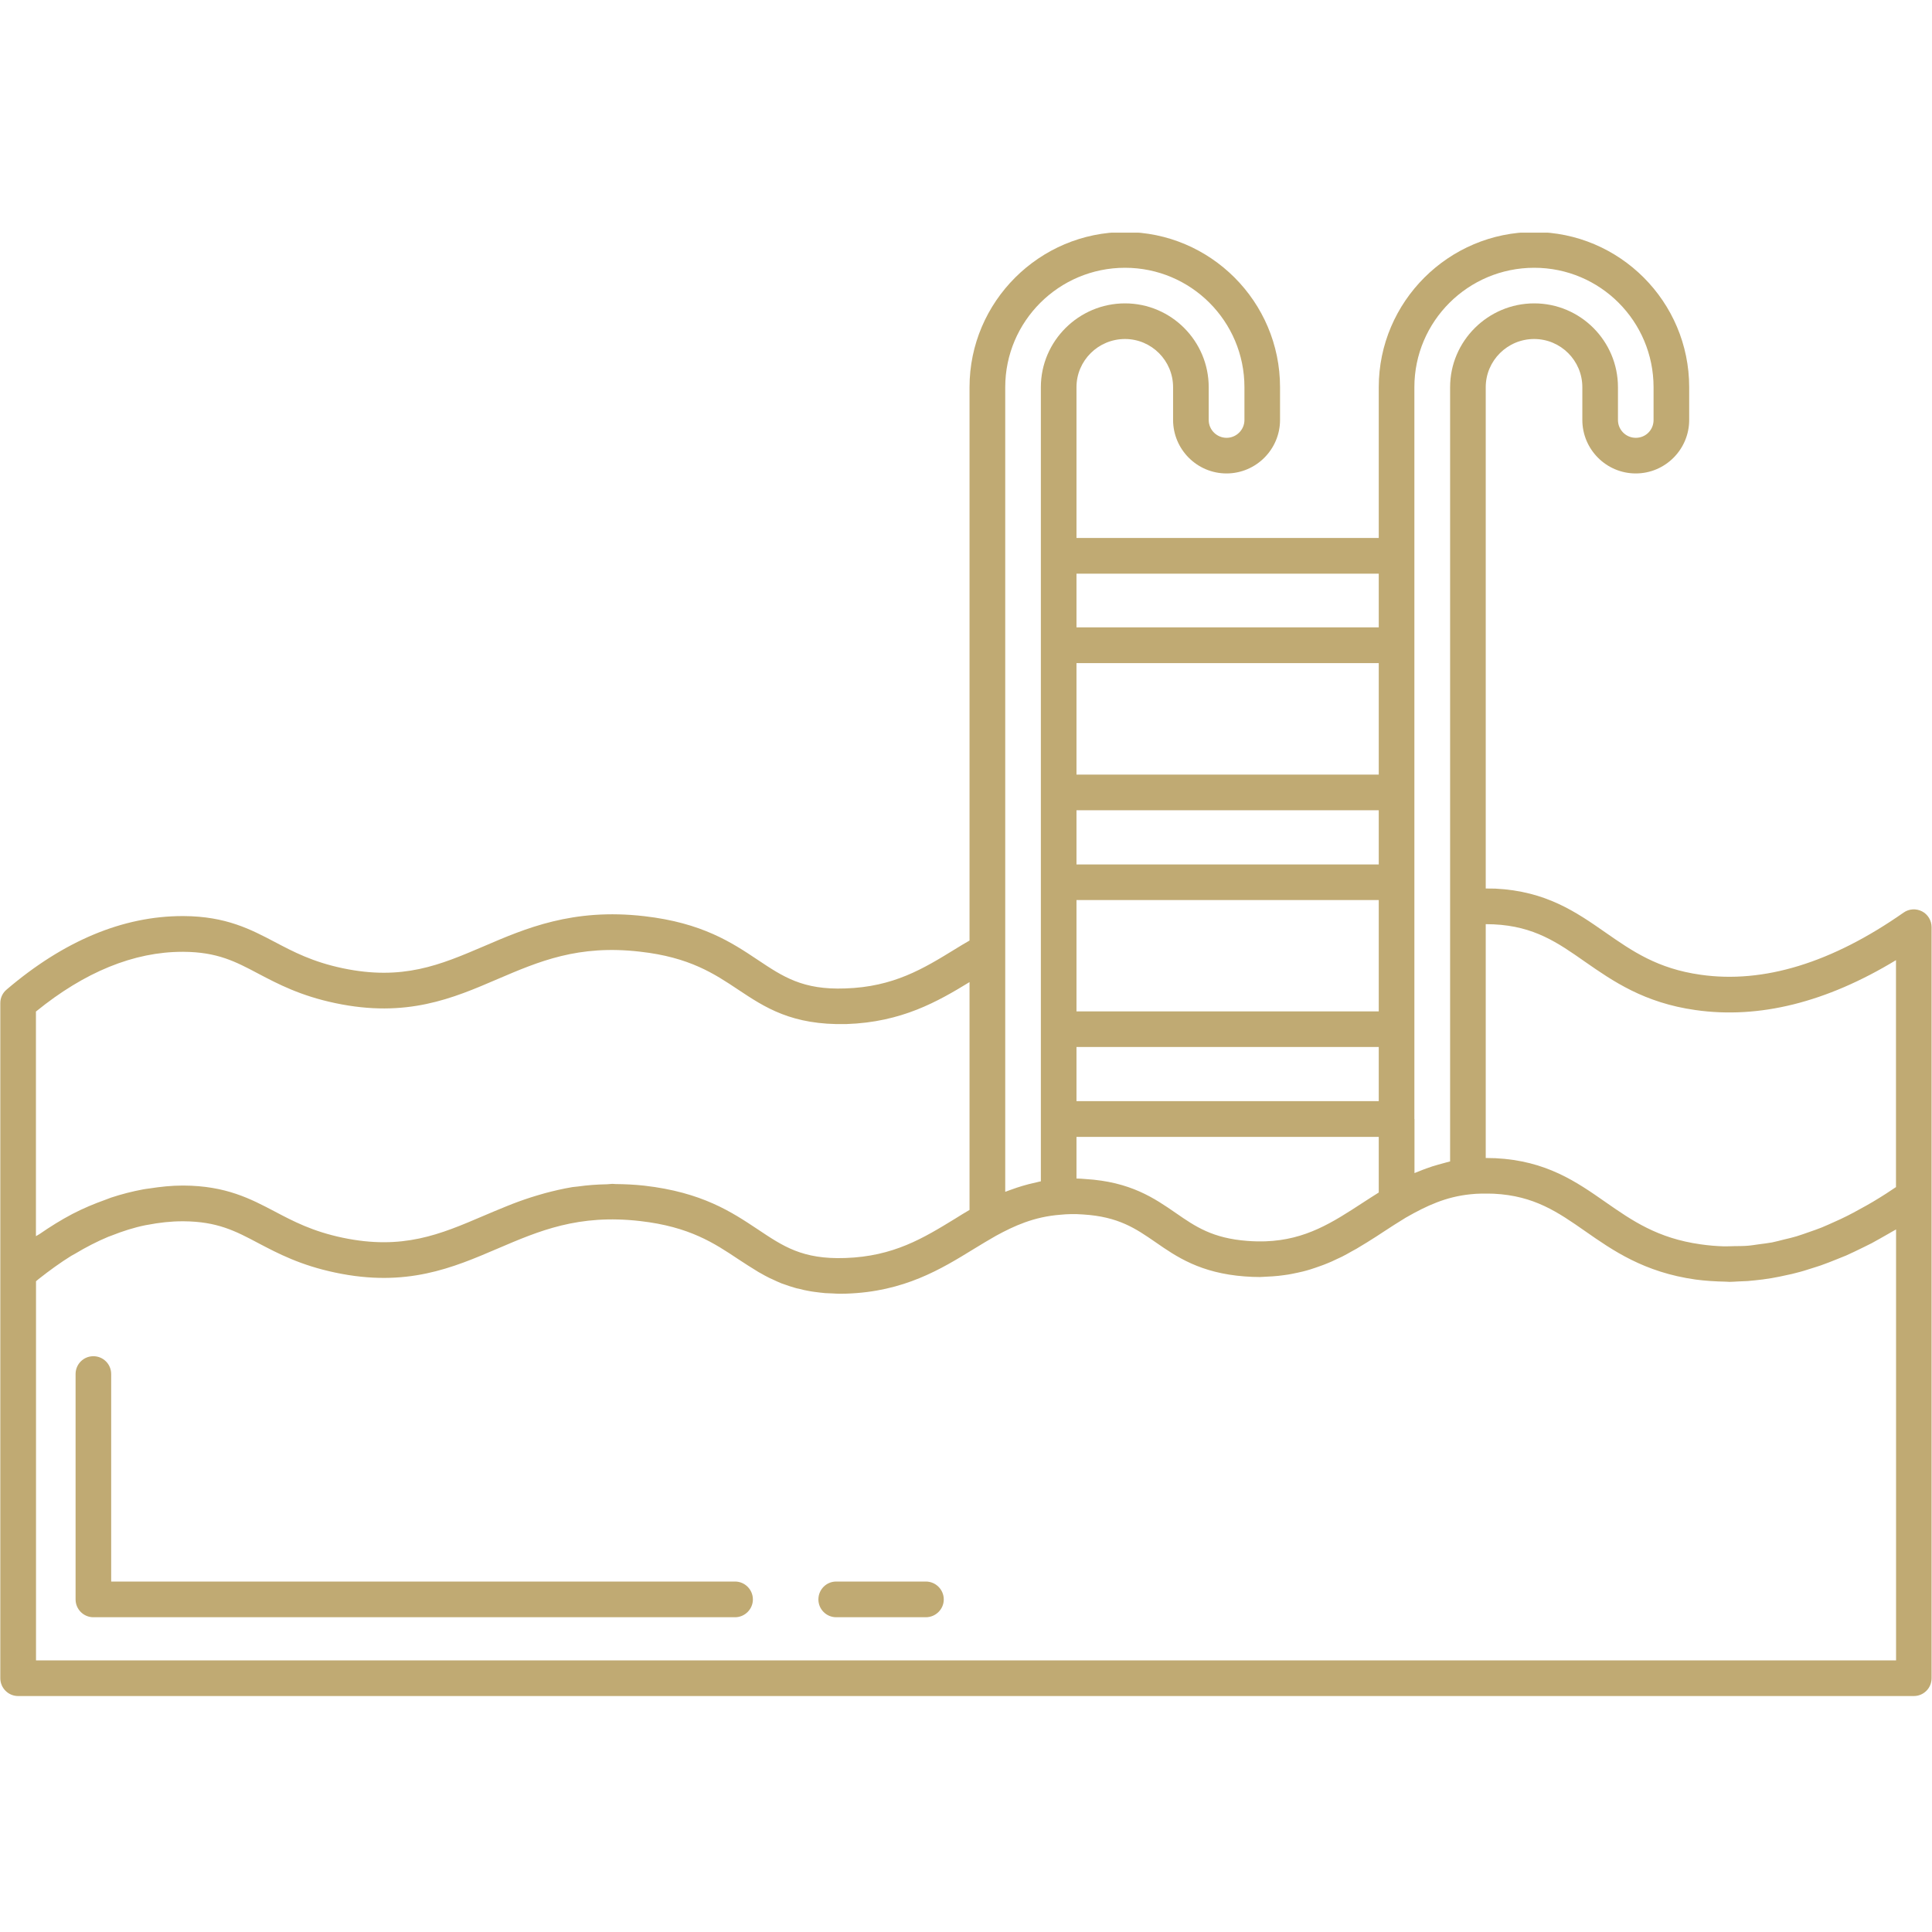 <svg xmlns="http://www.w3.org/2000/svg" xmlns:xlink="http://www.w3.org/1999/xlink" width="100" zoomAndPan="magnify" viewBox="0 0 75 75" height="100" preserveAspectRatio="xMidYMid meet"><defs><clipPath id="3ee588d5e0"><path d="M 0 9.031 L 75 9.031 L 75 66 L 0 66 Z M 0 9.031 " clip-rule="nonzero"></path></clipPath></defs><g clip-path="url(#3ee588d5e0)"><path fill="#c0aa73" d="M 74.613 35.379 C 74.387 35.262 74.109 35.277 73.898 35.426 C 71.102 37.383 68.453 38.188 66.02 37.84 C 64.344 37.605 63.363 36.922 62.324 36.199 C 61.191 35.41 60.023 34.594 58.047 34.496 C 57.938 34.496 57.805 34.492 57.676 34.492 L 57.676 15.031 C 57.676 14 58.52 13.16 59.555 13.16 C 60.586 13.16 61.426 13.996 61.426 15.031 L 61.426 16.301 C 61.426 17.445 62.355 18.379 63.5 18.379 C 64.645 18.379 65.574 17.445 65.574 16.301 L 65.574 15.031 C 65.574 11.711 62.875 9.008 59.555 9.008 C 56.238 9.008 53.523 11.711 53.523 15.031 L 53.523 20.883 L 41.789 20.883 L 41.789 15.031 C 41.789 14 42.633 13.16 43.672 13.16 C 44.699 13.16 45.539 13.996 45.539 15.031 L 45.539 16.301 C 45.539 17.445 46.469 18.379 47.613 18.379 C 48.758 18.379 49.691 17.445 49.691 16.301 L 49.691 15.031 C 49.691 11.711 46.988 9.008 43.672 9.008 C 40.352 9.008 37.637 11.711 37.637 15.031 L 37.637 36.512 C 37.449 36.621 37.262 36.73 37.074 36.848 C 35.848 37.602 34.688 38.312 32.812 38.371 C 31.164 38.434 30.395 37.914 29.422 37.266 C 28.41 36.59 27.258 35.824 25.012 35.566 C 22.238 35.246 20.398 36.039 18.773 36.738 C 17.09 37.457 15.637 38.078 13.301 37.586 C 12.133 37.34 11.391 36.949 10.672 36.57 C 9.742 36.082 8.777 35.57 7.129 35.562 L 7.086 35.562 C 4.777 35.562 2.477 36.52 0.258 38.414 C 0.102 38.543 0.012 38.734 0.012 38.938 L 0.012 65.148 C 0.012 65.531 0.324 65.84 0.703 65.84 L 74.293 65.84 C 74.676 65.84 74.984 65.531 74.984 65.148 L 74.984 35.992 C 74.984 35.734 74.84 35.496 74.613 35.379 Z M 54.906 43.438 L 54.906 15.031 C 54.906 12.473 56.992 10.395 59.559 10.395 C 62.121 10.395 64.191 12.473 64.191 15.031 L 64.191 16.305 C 64.191 16.691 63.887 16.996 63.5 16.996 C 63.117 16.996 62.809 16.684 62.809 16.305 L 62.809 15.031 C 62.809 13.238 61.352 11.777 59.559 11.777 C 57.766 11.777 56.293 13.238 56.293 15.031 L 56.293 45.086 C 56.242 45.098 56.195 45.113 56.145 45.125 C 56.039 45.152 55.934 45.18 55.832 45.211 C 55.676 45.254 55.527 45.301 55.383 45.355 C 55.277 45.391 55.176 45.434 55.078 45.473 C 55.023 45.496 54.965 45.516 54.91 45.539 L 54.91 43.438 Z M 53.523 22.27 L 53.523 24.355 L 41.789 24.355 L 41.789 22.27 Z M 41.789 42.746 L 41.789 40.645 L 53.523 40.645 L 53.523 42.746 Z M 53.523 44.133 L 53.523 46.293 C 53.32 46.418 53.121 46.551 52.918 46.68 C 51.734 47.453 50.691 48.133 49.129 48.188 C 48.906 48.195 48.676 48.191 48.426 48.172 C 47.07 48.07 46.406 47.617 45.641 47.086 C 44.82 46.52 43.891 45.875 42.137 45.77 C 42.023 45.758 41.906 45.754 41.789 45.75 L 41.789 44.133 Z M 41.789 39.262 L 41.789 34.941 L 53.523 34.941 L 53.523 39.262 Z M 41.789 33.559 L 41.789 31.453 L 53.523 31.453 L 53.523 33.559 Z M 41.789 30.07 L 41.789 25.742 L 53.523 25.742 L 53.523 30.07 Z M 39.023 36.906 L 39.023 15.031 C 39.023 12.473 41.109 10.395 43.672 10.395 C 46.234 10.395 48.309 12.473 48.309 15.031 L 48.309 16.305 C 48.309 16.684 47.996 16.996 47.617 16.996 C 47.234 16.996 46.922 16.684 46.922 16.305 L 46.922 15.031 C 46.922 13.238 45.465 11.777 43.672 11.777 C 41.879 11.777 40.406 13.238 40.406 15.031 L 40.406 45.859 C 40.352 45.867 40.305 45.883 40.25 45.895 C 40.141 45.918 40.039 45.945 39.934 45.969 C 39.777 46.012 39.621 46.055 39.473 46.105 C 39.375 46.137 39.277 46.172 39.184 46.207 C 39.133 46.227 39.074 46.246 39.023 46.266 Z M 1.398 39.266 C 3.285 37.73 5.199 36.949 7.086 36.949 L 7.121 36.949 C 8.434 36.957 9.137 37.324 10.027 37.797 C 10.793 38.199 11.66 38.656 13.016 38.941 C 15.785 39.527 17.582 38.754 19.316 38.008 C 20.926 37.32 22.449 36.664 24.855 36.945 C 26.77 37.16 27.73 37.801 28.656 38.418 C 29.691 39.105 30.734 39.805 32.859 39.754 C 35.004 39.684 36.41 38.875 37.637 38.125 L 37.637 46.969 C 37.449 47.078 37.266 47.191 37.078 47.309 C 35.848 48.062 34.691 48.773 32.812 48.836 C 31.145 48.895 30.395 48.375 29.422 47.727 C 28.406 47.051 27.258 46.285 25.012 46.027 C 24.621 45.984 24.254 45.969 23.898 45.965 C 23.859 45.965 23.812 45.957 23.773 45.957 C 23.699 45.957 23.641 45.973 23.57 45.973 C 23.176 45.98 22.801 46.008 22.441 46.059 C 22.371 46.066 22.297 46.074 22.227 46.082 C 21.848 46.145 21.492 46.23 21.152 46.32 C 21.055 46.348 20.953 46.375 20.855 46.406 C 20.523 46.504 20.211 46.613 19.906 46.73 C 19.816 46.766 19.73 46.801 19.641 46.836 C 19.344 46.957 19.051 47.078 18.77 47.199 C 17.09 47.918 15.637 48.539 13.297 48.047 C 12.129 47.801 11.387 47.41 10.668 47.031 C 9.738 46.543 8.777 46.031 7.125 46.023 L 7.086 46.023 C 6.652 46.023 6.223 46.07 5.793 46.137 C 5.711 46.148 5.633 46.156 5.555 46.172 C 5.137 46.25 4.723 46.355 4.309 46.492 C 4.234 46.52 4.16 46.547 4.082 46.578 C 3.656 46.73 3.234 46.906 2.812 47.125 C 2.809 47.129 2.805 47.129 2.797 47.133 C 2.375 47.355 1.953 47.617 1.535 47.906 C 1.488 47.938 1.441 47.957 1.395 47.988 L 1.395 39.262 Z M 73.602 64.457 L 1.398 64.457 L 1.398 49.738 C 1.434 49.711 1.465 49.68 1.5 49.652 C 1.922 49.32 2.34 49.016 2.762 48.754 C 2.812 48.727 2.863 48.699 2.91 48.672 C 3.34 48.414 3.773 48.191 4.203 48.012 C 4.242 47.996 4.281 47.984 4.32 47.969 C 4.762 47.793 5.203 47.652 5.648 47.562 C 5.672 47.559 5.695 47.555 5.715 47.551 C 6.176 47.461 6.633 47.41 7.086 47.41 L 7.121 47.41 C 8.434 47.418 9.137 47.785 10.027 48.258 C 10.793 48.66 11.66 49.117 13.016 49.402 C 15.781 49.988 17.578 49.215 19.32 48.469 C 20.93 47.781 22.449 47.125 24.855 47.402 C 26.77 47.621 27.73 48.262 28.656 48.879 C 28.785 48.965 28.914 49.047 29.047 49.133 C 29.055 49.141 29.066 49.148 29.078 49.152 C 29.199 49.23 29.32 49.305 29.449 49.383 C 29.469 49.395 29.496 49.406 29.52 49.422 C 29.633 49.488 29.75 49.551 29.875 49.613 C 29.91 49.629 29.945 49.645 29.98 49.66 C 30.094 49.715 30.215 49.77 30.336 49.82 C 30.379 49.836 30.426 49.852 30.473 49.867 C 30.594 49.91 30.715 49.953 30.844 49.988 C 30.898 50.008 30.961 50.02 31.02 50.031 C 31.145 50.066 31.273 50.094 31.406 50.117 C 31.477 50.133 31.555 50.141 31.629 50.152 C 31.762 50.168 31.895 50.188 32.035 50.199 C 32.125 50.203 32.223 50.207 32.32 50.211 C 32.414 50.215 32.5 50.223 32.602 50.223 C 32.688 50.223 32.773 50.223 32.859 50.219 C 35.105 50.145 36.539 49.262 37.805 48.484 C 38.094 48.309 38.379 48.133 38.664 47.973 C 39.352 47.598 40.129 47.234 41.164 47.156 C 41.43 47.129 41.719 47.121 42.039 47.145 C 43.422 47.23 44.086 47.691 44.859 48.223 C 45.668 48.785 46.594 49.422 48.324 49.551 C 48.523 49.566 48.719 49.574 48.906 49.574 C 48.961 49.574 49.012 49.566 49.062 49.566 C 49.184 49.562 49.297 49.555 49.41 49.547 C 49.562 49.535 49.707 49.523 49.852 49.5 C 49.957 49.488 50.062 49.469 50.164 49.449 C 50.305 49.422 50.441 49.391 50.578 49.359 C 50.672 49.336 50.766 49.309 50.859 49.281 C 50.992 49.238 51.125 49.195 51.25 49.148 C 51.332 49.117 51.418 49.09 51.496 49.055 C 51.629 49.004 51.758 48.945 51.883 48.883 C 51.953 48.852 52.023 48.82 52.094 48.785 C 52.227 48.719 52.355 48.645 52.48 48.574 C 52.539 48.543 52.594 48.512 52.652 48.48 C 52.793 48.398 52.934 48.312 53.07 48.227 C 53.105 48.203 53.141 48.184 53.176 48.16 C 53.348 48.055 53.516 47.945 53.68 47.836 C 53.973 47.645 54.266 47.453 54.57 47.27 C 55.395 46.797 56.133 46.461 57.07 46.363 C 57.367 46.328 57.676 46.332 57.988 46.34 C 59.559 46.418 60.477 47.055 61.535 47.793 C 62.609 48.543 63.824 49.391 65.824 49.672 C 66.207 49.723 66.598 49.746 66.988 49.754 C 67.039 49.754 67.09 49.762 67.145 49.762 C 67.254 49.762 67.363 49.75 67.473 49.746 C 67.594 49.742 67.715 49.738 67.84 49.73 C 68.035 49.715 68.23 49.691 68.43 49.668 C 68.543 49.652 68.656 49.637 68.773 49.617 C 68.977 49.582 69.184 49.539 69.391 49.492 C 69.504 49.469 69.613 49.445 69.723 49.414 C 69.934 49.363 70.145 49.297 70.359 49.227 C 70.469 49.191 70.578 49.16 70.688 49.121 C 70.902 49.047 71.113 48.961 71.328 48.875 C 71.441 48.828 71.555 48.785 71.668 48.738 C 71.879 48.645 72.094 48.539 72.309 48.434 C 72.422 48.375 72.539 48.32 72.656 48.262 C 72.875 48.145 73.094 48.016 73.316 47.891 C 73.41 47.832 73.508 47.785 73.605 47.727 L 73.605 64.453 Z M 73.602 46.082 C 73.473 46.168 73.348 46.25 73.219 46.336 C 73.051 46.441 72.883 46.551 72.715 46.648 C 72.543 46.75 72.375 46.844 72.207 46.934 C 72.039 47.027 71.871 47.121 71.703 47.203 C 71.539 47.289 71.375 47.359 71.211 47.434 C 71.043 47.508 70.879 47.586 70.715 47.652 C 70.551 47.719 70.391 47.77 70.23 47.828 C 70.066 47.883 69.906 47.945 69.746 47.992 C 69.582 48.043 69.422 48.078 69.258 48.117 C 69.102 48.156 68.945 48.199 68.793 48.23 C 68.625 48.262 68.465 48.277 68.297 48.301 C 68.148 48.32 68 48.348 67.852 48.359 C 67.672 48.375 67.496 48.371 67.32 48.375 C 67.191 48.375 67.059 48.387 66.93 48.383 C 66.625 48.375 66.32 48.348 66.02 48.305 C 64.344 48.07 63.363 47.387 62.324 46.664 C 61.195 45.875 60.023 45.059 58.051 44.961 C 57.918 44.957 57.793 44.953 57.676 44.953 L 57.676 35.875 C 57.777 35.875 57.883 35.879 57.988 35.883 C 59.559 35.957 60.473 36.594 61.531 37.336 C 62.605 38.082 63.82 38.93 65.824 39.211 C 68.289 39.562 70.898 38.914 73.602 37.273 Z M 73.602 46.082 " fill-opacity="1" fill-rule="nonzero"></path></g><path fill="#c0aa73" d="M 35.941 61.395 L 32.461 61.395 C 32.078 61.395 31.77 61.707 31.77 62.09 C 31.77 62.469 32.078 62.781 32.461 62.781 L 35.941 62.781 C 36.324 62.781 36.637 62.469 36.637 62.09 C 36.637 61.707 36.324 61.395 35.941 61.395 Z M 35.941 61.395 " fill-opacity="1" fill-rule="nonzero"></path><path fill="#c0aa73" d="M 28.535 61.395 L 4.316 61.395 L 4.316 53.34 C 4.316 52.957 4.008 52.648 3.625 52.648 C 3.242 52.648 2.934 52.957 2.934 53.34 L 2.934 62.09 C 2.934 62.469 3.242 62.781 3.625 62.781 L 28.535 62.781 C 28.914 62.781 29.227 62.469 29.227 62.09 C 29.227 61.707 28.914 61.395 28.535 61.395 Z M 28.535 61.395 " fill-opacity="1" fill-rule="nonzero"></path></svg>